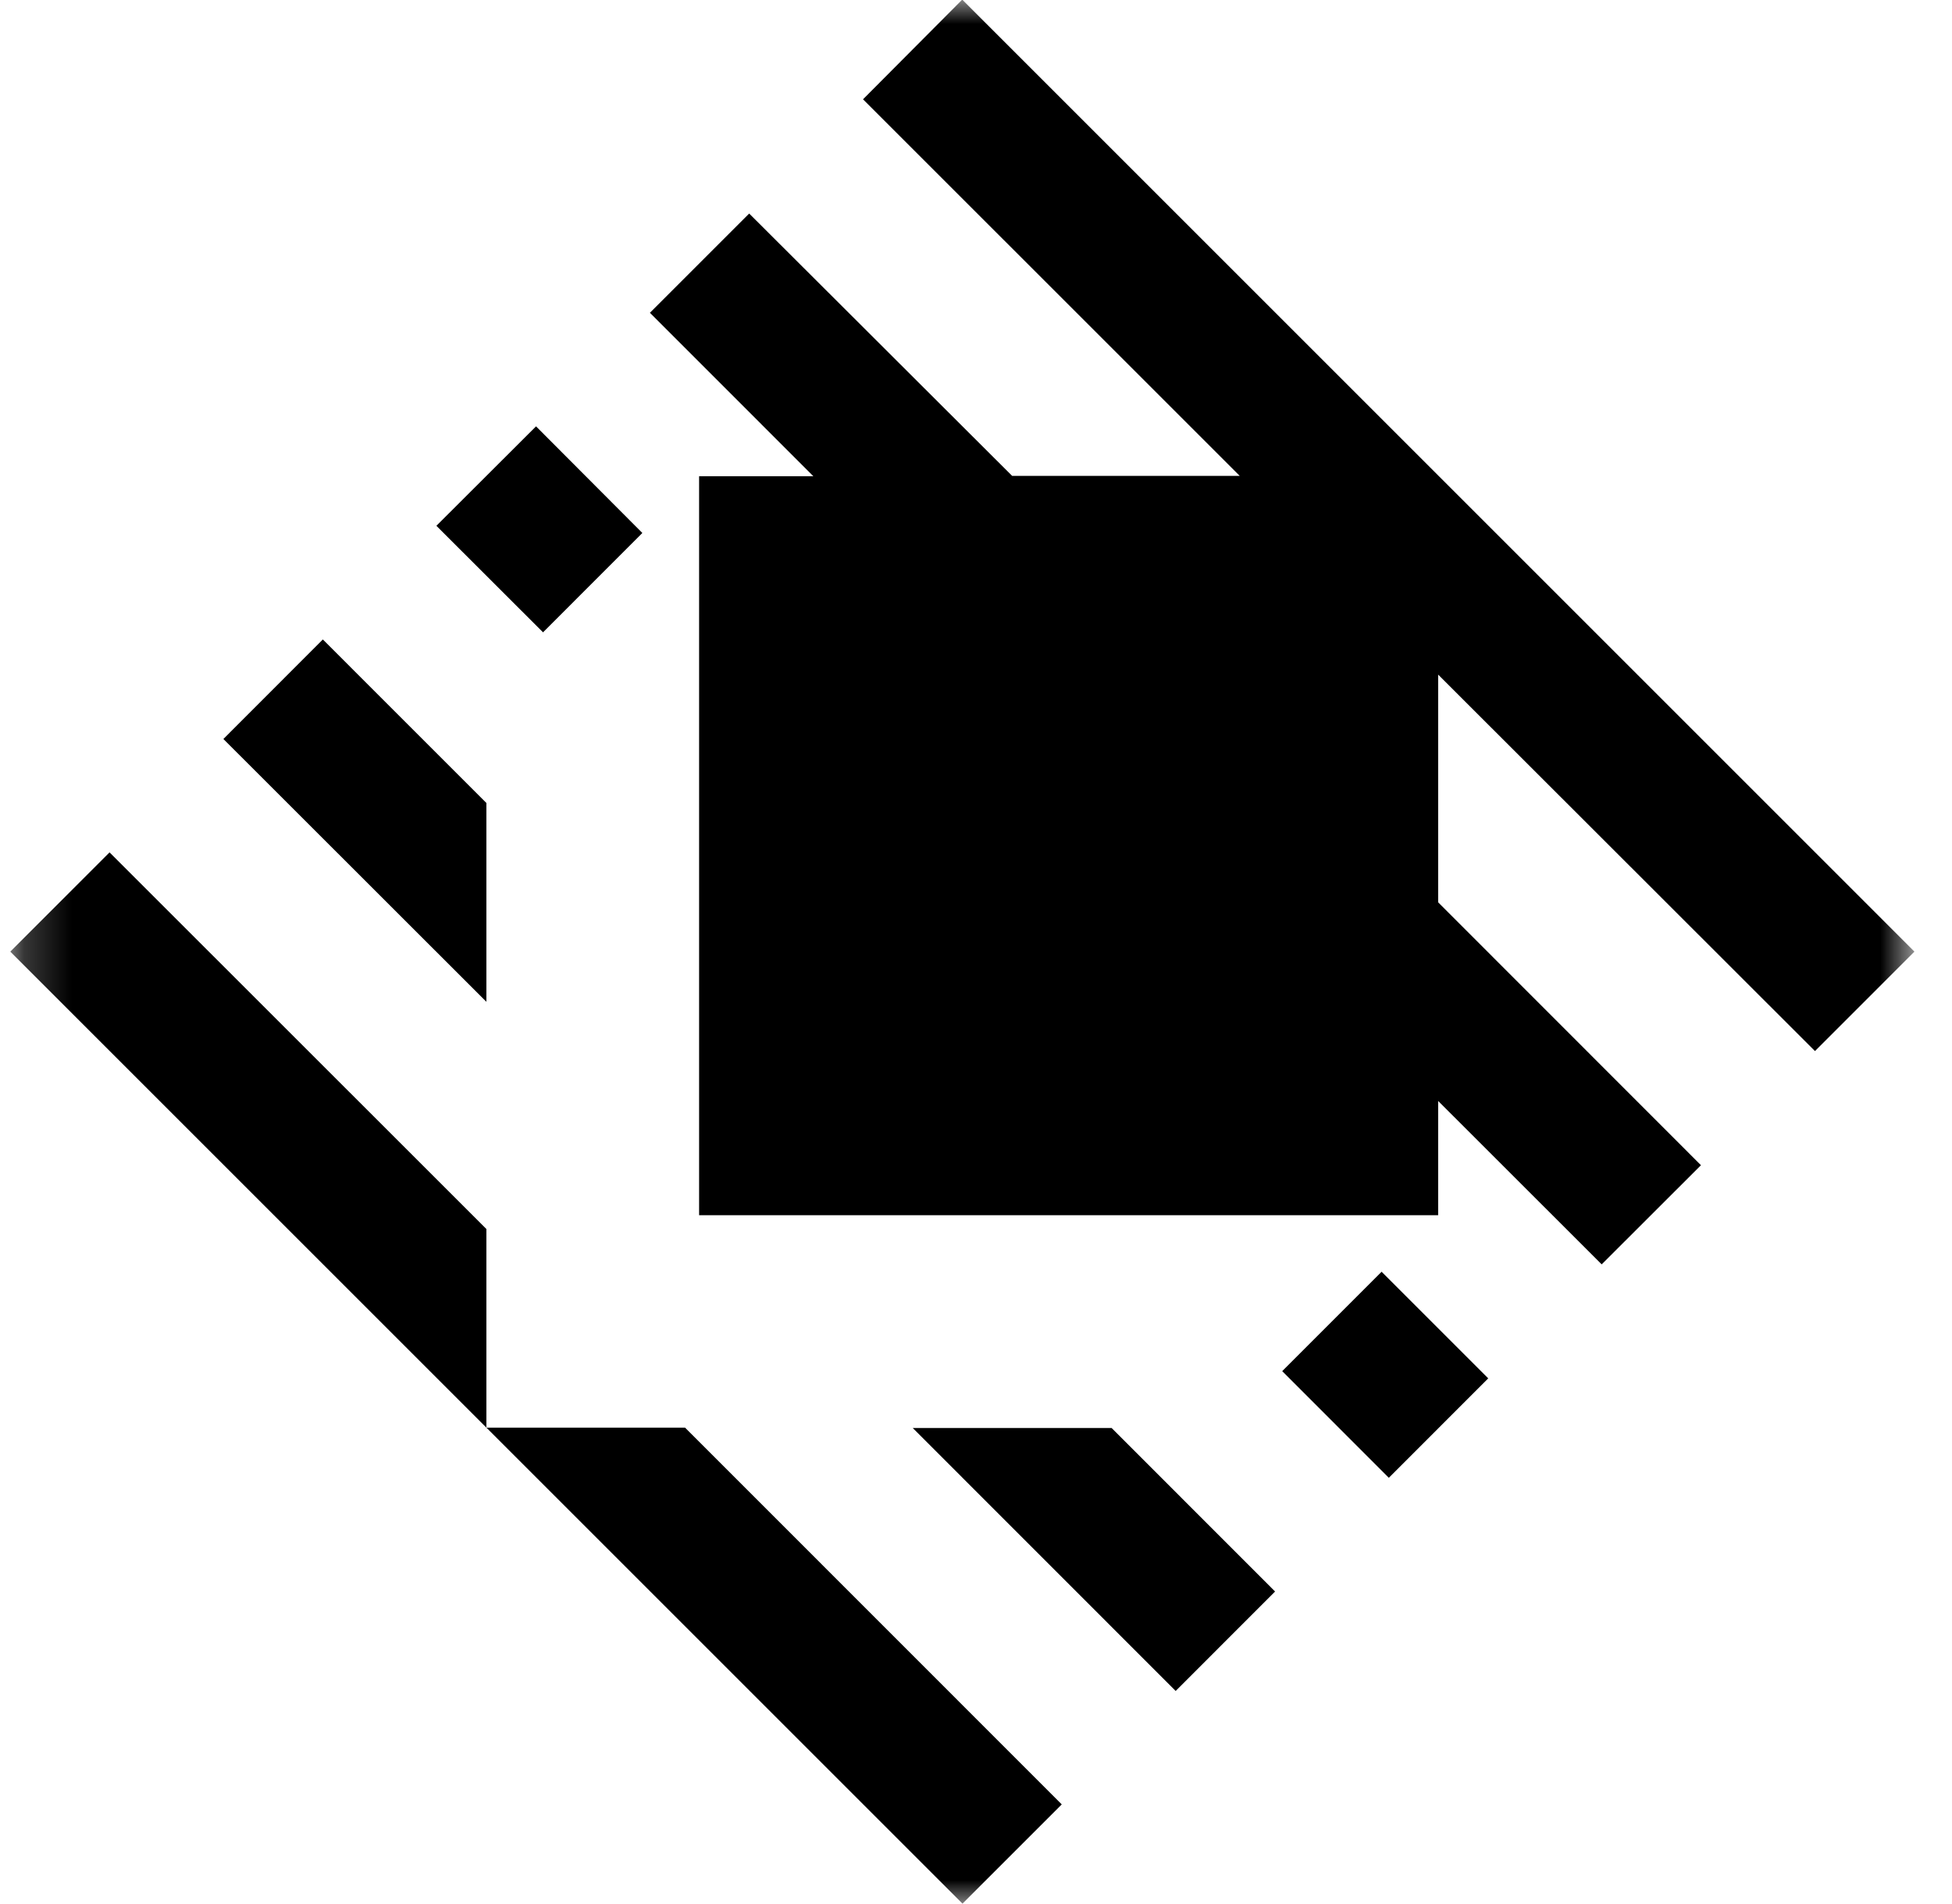 <svg width="41" height="40" viewBox="0 0 41 40" fill="none" xmlns="http://www.w3.org/2000/svg">
<mask id="mask0_1033_2" style="mask-type:luminance" maskUnits="userSpaceOnUse" x="0" y="0" width="41" height="40">
<path d="M0.216 0H40.216V40H0.216V0Z" fill="white"/>
</mask>
<g mask="url(#mask0_1033_2)">
<path fill-rule="evenodd" clip-rule="evenodd" d="M10.216 25.819V29.992L0.216 19.992L2.301 17.907L10.216 25.819ZM14.389 29.992H10.216L20.216 39.992L22.301 37.907L14.389 29.992ZM38.122 22.081L40.211 19.992L20.211 -0.008L18.127 2.086L26.039 9.997H21.259L15.736 4.486L13.651 6.571L17.084 10.005H14.684V25.529H30.207V23.129L33.642 26.562L35.727 24.479L30.207 18.956V14.172L38.122 22.081ZM11.259 8.957L9.166 11.046L11.406 13.284L13.492 11.197L11.259 8.957ZM29.019 26.717L26.932 28.805L29.171 31.046L31.259 28.957L29.019 26.717ZM6.781 13.434L4.692 15.525L10.216 21.046V16.869L6.781 13.434ZM23.349 30H19.172L24.694 35.524L26.782 33.435L23.349 30Z" fill="black"/>
</g>
</svg>
